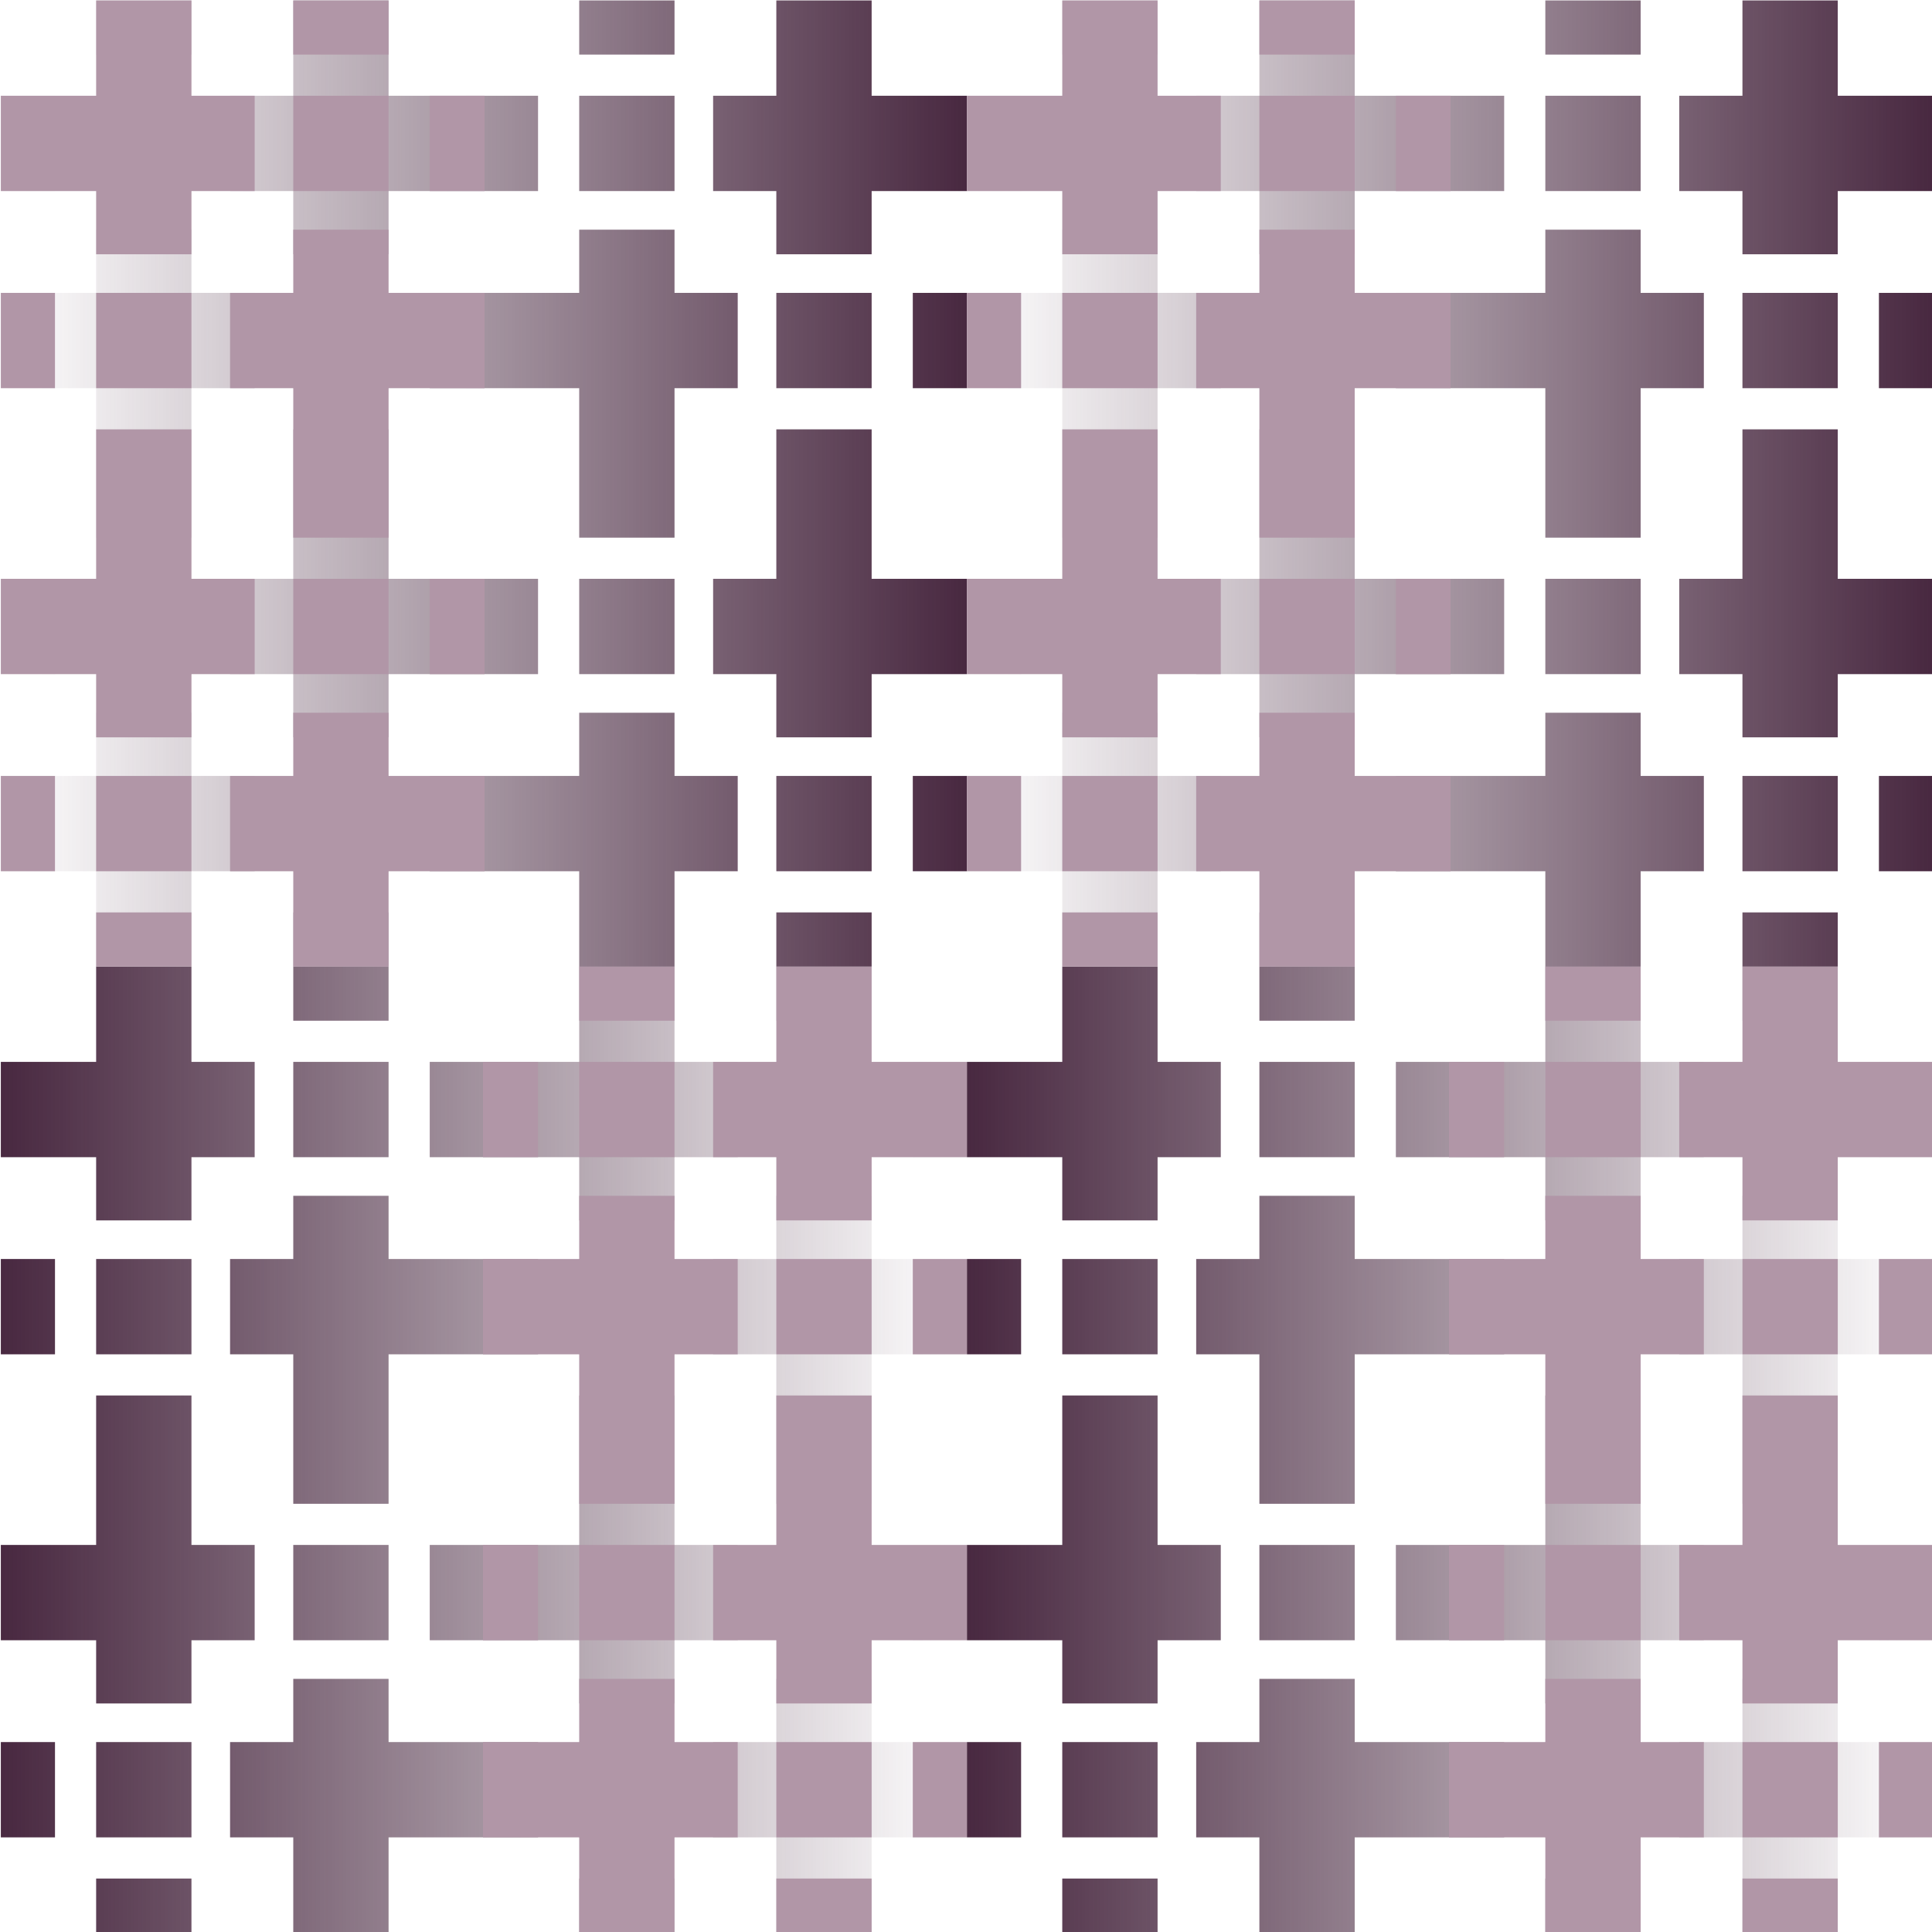 <?xml version="1.0" encoding="UTF-8" standalone="no"?>
<!-- Created with Inkscape (http://www.inkscape.org/) -->

<svg
   xmlns:dc="http://purl.org/dc/elements/1.1/"
   xmlns:cc="http://creativecommons.org/ns#"
   xmlns:rdf="http://www.w3.org/1999/02/22-rdf-syntax-ns#"
   xmlns:svg="http://www.w3.org/2000/svg"
   xmlns="http://www.w3.org/2000/svg"
   xmlns:xlink="http://www.w3.org/1999/xlink"
   xmlns:sodipodi="http://sodipodi.sourceforge.net/DTD/sodipodi-0.dtd"
   xmlns:inkscape="http://www.inkscape.org/namespaces/inkscape"
   width="640mm"
   height="640.003mm"
   viewBox="0 0 2267.716 2267.727"
   id="svg8355"
   version="1.1"
   inkscape:version="0.91 r13725"
   sodipodi:docname="pattern5.svg">
  <defs
     id="defs8357">
    <linearGradient
       y2="92.847"
       x2="-3708.058"
       y1="92.847"
       x1="-4214.873"
       gradientTransform="matrix(0.592,0,0,0.592,4564.372,1492.441)"
       gradientUnits="userSpaceOnUse"
       id="linearGradient67495"
       xlink:href="#linearGradient4268"
       inkscape:collect="always" />
    <linearGradient
       id="linearGradient4268"
       inkscape:collect="always">
      <stop
         id="stop4270"
         offset="0"
         style="stop-color:#482840;stop-opacity:1" />
      <stop
         id="stop4272"
         offset="1"
         style="stop-color:#482840;stop-opacity:0" />
    </linearGradient>
    <linearGradient
       y2="-539.396"
       x2="-3688.162"
       y1="-539.396"
       x1="-4194.977"
       gradientTransform="matrix(0.592,0,0,0.592,4552.595,1866.686)"
       gradientUnits="userSpaceOnUse"
       id="linearGradient67497"
       xlink:href="#linearGradient4382"
       inkscape:collect="always" />
    <linearGradient
       inkscape:collect="always"
       id="linearGradient4382">
      <stop
         style="stop-color:#b196a7;stop-opacity:0"
         offset="0"
         id="stop4384" />
      <stop
         id="stop4386"
         offset="0.5"
         style="stop-color:#b196a7;stop-opacity:0" />
      <stop
         style="stop-color:#b196a7;stop-opacity:1"
         offset="0.5"
         id="stop4388" />
      <stop
         style="stop-color:#b196a7;stop-opacity:1"
         offset="1"
         id="stop4390" />
    </linearGradient>
    <linearGradient
       y2="92.847"
       x2="-3708.058"
       y1="92.847"
       x1="-4214.873"
       gradientTransform="matrix(0.592,0,0,0.592,4864.372,1492.441)"
       gradientUnits="userSpaceOnUse"
       id="linearGradient67656"
       xlink:href="#linearGradient4268"
       inkscape:collect="always" />
    <linearGradient
       y2="-539.396"
       x2="-3688.162"
       y1="-539.396"
       x1="-4194.977"
       gradientTransform="matrix(0.592,0,0,0.592,4852.595,1866.686)"
       gradientUnits="userSpaceOnUse"
       id="linearGradient67654"
       xlink:href="#linearGradient4382"
       inkscape:collect="always" />
    <linearGradient
       y2="92.847"
       x2="-3708.058"
       y1="92.847"
       x1="-4214.873"
       gradientTransform="matrix(-0.592,0,0,0.592,-125.458,1192.44)"
       gradientUnits="userSpaceOnUse"
       id="linearGradient67672"
       xlink:href="#linearGradient4268"
       inkscape:collect="always" />
    <linearGradient
       y2="-539.396"
       x2="-3688.162"
       y1="-539.396"
       x1="-4194.977"
       gradientTransform="matrix(-0.592,0,0,0.592,-113.682,1566.684)"
       gradientUnits="userSpaceOnUse"
       id="linearGradient67670"
       xlink:href="#linearGradient4382"
       inkscape:collect="always" />
    <linearGradient
       y2="92.847"
       x2="-3708.058"
       y1="92.847"
       x1="-4214.873"
       gradientTransform="matrix(-0.592,0,0,0.592,174.542,1192.44)"
       gradientUnits="userSpaceOnUse"
       id="linearGradient67668"
       xlink:href="#linearGradient4268"
       inkscape:collect="always" />
    <linearGradient
       y2="-539.396"
       x2="-3688.162"
       y1="-539.396"
       x1="-4194.977"
       gradientTransform="matrix(-0.592,0,0,0.592,186.318,1566.684)"
       gradientUnits="userSpaceOnUse"
       id="linearGradient67666"
       xlink:href="#linearGradient4382"
       inkscape:collect="always" />
  </defs>
  <sodipodi:namedview
     id="base"
     pagecolor="#ffffff"
     bordercolor="#666666"
     borderopacity="1.0"
     inkscape:pageopacity="0.0"
     inkscape:pageshadow="2"
     inkscape:zoom="0.12374369"
     inkscape:cx="1230.0562"
     inkscape:cy="1150.8072"
     inkscape:document-units="mm"
     inkscape:current-layer="layer1"
     showgrid="false"
     fit-margin-top="0"
     fit-margin-left="0"
     fit-margin-right="0"
     fit-margin-bottom="0"
     inkscape:window-width="1024"
     inkscape:window-height="538"
     inkscape:window-x="-8"
     inkscape:window-y="-8"
     inkscape:window-maximized="1" />
  <g
     inkscape:label="Layer 1"
     inkscape:groupmode="layer"
     id="layer1"
     transform="translate(855.056,584.557)">
    <g
       transform="matrix(3.78,0,0,3.78,-8676.625,-4732.204)"
       id="g66676">
      <path
         d="m 2099.053,1397.4 0,29.597 -29.596,0 0,29.597 29.596,0 0,19.626 29.596,0 0,-19.626 19.627,0 0,-29.597 -19.627,0 0,-29.597 z m 61.211,0 0,16.816 29.596,0 0,-16.816 z m 88.789,0 0,29.597 -29.596,0 -16.816,0 0,29.597 16.816,0 29.596,0 0,19.626 29.596,0 0,-19.626 19.626,0 0,-29.597 -19.626,0 0,-29.597 z m 61.211,0 0,16.816 29.596,0 0,-16.816 z m -150,29.597 0,29.596 29.596,0 0,-29.596 z m 150,0 0,29.596 29.596,0 0,-29.596 z m 42.376,0 0,29.597 16.816,0 0,-29.597 z m -192.376,41.585 0,19.626 -19.626,0 0,29.597 19.626,0 0,29.597 0,16.816 29.596,0 0,-16.816 0,-29.597 29.596,0 16.816,0 0,-29.597 -16.816,0 -29.596,0 0,-19.626 z m 150,0 0,19.626 -19.626,0 0,29.597 19.626,0 0,29.597 0,16.816 29.596,0 0,-16.816 0,-29.597 29.596,0 0,-29.597 -29.596,0 0,-19.626 z m -240.807,19.626 0,29.597 16.816,0 0,-29.597 z m 29.596,0 0,29.597 29.596,0 0,-29.597 z m 150,0 0,29.597 29.596,0 0,-29.597 z m -150,42.377 0,16.816 0,29.597 -29.596,0 0,29.597 29.596,0 0,19.626 29.596,0 0,-19.626 19.627,0 0,-29.597 -19.627,0 0,-29.597 0,-16.816 z m 150,0 0,16.816 0,29.597 -29.596,0 -16.816,0 0,29.597 16.816,0 29.596,0 0,19.626 29.596,0 0,-19.626 19.626,0 0,-29.597 -19.626,0 0,-29.597 0,-16.816 z m -88.789,46.413 0,29.596 29.596,0 0,-29.596 z m 150,0 0,29.596 29.596,0 0,-29.596 z m 42.376,0 0,29.597 16.816,0 0,-29.597 z m -192.376,41.585 0,19.626 -19.626,0 0,29.596 19.626,0 0,29.597 29.596,0 0,-29.597 29.596,0 16.816,0 0,-29.596 -16.816,0 -29.596,0 0,-19.626 z m 150,0 0,19.626 -19.626,0 0,29.596 19.626,0 0,29.597 29.596,0 0,-29.597 29.596,0 0,-29.596 -29.596,0 0,-19.626 z m -240.807,19.626 0,29.596 16.816,0 0,-29.596 z m 29.596,0 0,29.596 29.596,0 0,-29.596 z m 150,0 0,29.596 29.596,0 0,-29.596 z m -150,42.377 0,16.816 29.596,0 0,-16.816 z m 150,0 0,16.816 29.596,0 0,-16.816 z"
         style="fill:url(#linearGradient67495);fill-opacity:1;stroke-width:0.216;stroke-linecap:square"
         id="path67267-5-8"
         inkscape:connector-curvature="0" />
      <path
         d="m 2339.86,1397.4 0,29.597 29.596,0 0,29.597 -29.596,0 0,19.626 -29.596,0 0,-19.626 -19.627,0 0,-29.597 19.627,0 0,-29.597 z m -61.211,0 0,16.816 -29.596,0 0,-16.816 z m -88.789,0 0,29.597 29.596,0 16.816,0 0,29.597 -16.816,0 -29.596,0 0,19.626 -29.596,0 0,-19.626 -19.627,0 0,-29.597 19.627,0 0,-29.597 z m -61.211,0 0,16.816 -29.596,0 0,-16.816 z m 150,29.597 0,29.596 -29.596,0 0,-29.596 z m -150,0 0,29.596 -29.596,0 0,-29.596 z m -42.376,0 0,29.597 -16.816,0 0,-29.597 z m 192.376,41.585 0,19.626 19.626,0 0,29.597 -19.626,0 0,29.597 0,16.816 -29.596,0 0,-16.816 0,-29.597 -29.596,0 -16.816,0 0,-29.597 16.816,0 29.596,0 0,-19.626 z m -150,0 0,19.626 19.626,0 0,29.597 -19.626,0 0,29.597 0,16.816 -29.596,0 0,-16.816 0,-29.597 -29.596,0 0,-29.597 29.596,0 0,-19.626 z m 240.807,19.626 0,29.597 -16.816,0 0,-29.597 z m -29.596,0 0,29.597 -29.596,0 0,-29.597 z m -150,0 0,29.597 -29.596,0 0,-29.597 z m 150,42.377 0,16.816 0,29.597 29.596,0 0,29.597 -29.596,0 0,19.626 -29.596,0 0,-19.626 -19.627,0 0,-29.597 19.627,0 0,-29.597 0,-16.816 z m -150,0 0,16.816 0,29.597 29.596,0 16.816,0 0,29.597 -16.816,0 -29.596,0 0,19.626 -29.596,0 0,-19.626 -19.627,0 0,-29.597 19.627,0 0,-29.597 0,-16.816 z m 88.789,46.413 0,29.596 -29.596,0 0,-29.596 z m -150,0 0,29.596 -29.596,0 0,-29.596 z m -42.376,0 0,29.597 -16.816,0 0,-29.597 z m 192.376,41.585 0,19.626 19.626,0 0,29.596 -19.626,0 0,29.597 -29.596,0 0,-29.597 -29.596,0 -16.816,0 0,-29.596 16.816,0 29.596,0 0,-19.626 z m -150,0 0,19.626 19.626,0 0,29.596 -19.626,0 0,29.597 -29.596,0 0,-29.597 -29.596,0 0,-29.596 29.596,0 0,-19.626 z m 240.807,19.626 0,29.596 -16.816,0 0,-29.596 z m -29.596,0 0,29.596 -29.596,0 0,-29.596 z m -150,0 0,29.596 -29.596,0 0,-29.596 z m 150,42.377 0,16.816 -29.596,0 0,-16.816 z m -150,0 0,16.816 -29.596,0 0,-16.816 z"
         style="fill:url(#linearGradient67497);fill-opacity:1;stroke-width:0.216;stroke-linecap:square"
         id="path67269-0-0"
         inkscape:connector-curvature="0" />
      <path
         d="m 2399.053,1397.4 0,29.597 -29.596,0 0,29.597 29.596,0 0,19.626 29.596,0 0,-19.626 19.627,0 0,-29.597 -19.627,0 0,-29.597 z m 61.211,0 0,16.816 29.596,0 0,-16.816 z m 88.789,0 0,29.597 -29.596,0 -16.816,0 0,29.597 16.816,0 29.596,0 0,19.626 29.596,0 0,-19.626 19.626,0 0,-29.597 -19.626,0 0,-29.597 z m 61.211,0 0,16.816 29.596,0 0,-16.816 z m -150,29.597 0,29.596 29.596,0 0,-29.596 z m 150,0 0,29.596 29.596,0 0,-29.596 z m 42.376,0 0,29.597 16.816,0 0,-29.597 z m -192.376,41.585 0,19.626 -19.626,0 0,29.597 19.626,0 0,29.597 0,16.816 29.596,0 0,-16.816 0,-29.597 29.596,0 16.816,0 0,-29.597 -16.816,0 -29.596,0 0,-19.626 z m 150,0 0,19.626 -19.626,0 0,29.597 19.626,0 0,29.597 0,16.816 29.596,0 0,-16.816 0,-29.597 29.596,0 0,-29.597 -29.596,0 0,-19.626 z m -240.807,19.626 0,29.597 16.816,0 0,-29.597 z m 29.596,0 0,29.597 29.596,0 0,-29.597 z m 150,0 0,29.597 29.596,0 0,-29.597 z m -150,42.377 0,16.816 0,29.597 -29.596,0 0,29.597 29.596,0 0,19.626 29.596,0 0,-19.626 19.627,0 0,-29.597 -19.627,0 0,-29.597 0,-16.816 z m 150,0 0,16.816 0,29.597 -29.596,0 -16.816,0 0,29.597 16.816,0 29.596,0 0,19.626 29.596,0 0,-19.626 19.626,0 0,-29.597 -19.626,0 0,-29.597 0,-16.816 z m -88.789,46.413 0,29.596 29.596,0 0,-29.596 z m 150,0 0,29.596 29.596,0 0,-29.596 z m 42.376,0 0,29.597 16.816,0 0,-29.597 z m -192.376,41.585 0,19.626 -19.626,0 0,29.596 19.626,0 0,29.597 29.596,0 0,-29.597 29.596,0 16.816,0 0,-29.596 -16.816,0 -29.596,0 0,-19.626 z m 150,0 0,19.626 -19.626,0 0,29.596 19.626,0 0,29.597 29.596,0 0,-29.597 29.596,0 0,-29.596 -29.596,0 0,-19.626 z m -240.807,19.626 0,29.596 16.816,0 0,-29.596 z m 29.596,0 0,29.596 29.596,0 0,-29.596 z m 150,0 0,29.596 29.596,0 0,-29.596 z m -150,42.377 0,16.816 29.596,0 0,-16.816 z m 150,0 0,16.816 29.596,0 0,-16.816 z"
         style="fill:url(#linearGradient67656);fill-opacity:1;stroke-width:0.216;stroke-linecap:square"
         id="path67650"
         inkscape:connector-curvature="0" />
      <path
         d="m 2639.86,1397.4 0,29.597 29.596,0 0,29.597 -29.596,0 0,19.626 -29.596,0 0,-19.626 -19.627,0 0,-29.597 19.627,0 0,-29.597 z m -61.211,0 0,16.816 -29.596,0 0,-16.816 z m -88.789,0 0,29.597 29.596,0 16.816,0 0,29.597 -16.816,0 -29.596,0 0,19.626 -29.596,0 0,-19.626 -19.627,0 0,-29.597 19.627,0 0,-29.597 z m -61.211,0 0,16.816 -29.596,0 0,-16.816 z m 150,29.597 0,29.596 -29.596,0 0,-29.596 z m -150,0 0,29.596 -29.596,0 0,-29.596 z m -42.376,0 0,29.597 -16.816,0 0,-29.597 z m 192.376,41.585 0,19.626 19.626,0 0,29.597 -19.626,0 0,29.597 0,16.816 -29.596,0 0,-16.816 0,-29.597 -29.596,0 -16.816,0 0,-29.597 16.816,0 29.596,0 0,-19.626 z m -150,0 0,19.626 19.626,0 0,29.597 -19.626,0 0,29.597 0,16.816 -29.596,0 0,-16.816 0,-29.597 -29.596,0 0,-29.597 29.596,0 0,-19.626 z m 240.807,19.626 0,29.597 -16.816,0 0,-29.597 z m -29.596,0 0,29.597 -29.596,0 0,-29.597 z m -150,0 0,29.597 -29.596,0 0,-29.597 z m 150,42.377 0,16.816 0,29.597 29.596,0 0,29.597 -29.596,0 0,19.626 -29.596,0 0,-19.626 -19.627,0 0,-29.597 19.627,0 0,-29.597 0,-16.816 z m -150,0 0,16.816 0,29.597 29.596,0 16.816,0 0,29.597 -16.816,0 -29.596,0 0,19.626 -29.596,0 0,-19.626 -19.627,0 0,-29.597 19.627,0 0,-29.597 0,-16.816 z m 88.789,46.413 0,29.596 -29.596,0 0,-29.596 z m -150,0 0,29.596 -29.596,0 0,-29.596 z m -42.376,0 0,29.597 -16.816,0 0,-29.597 z m 192.376,41.585 0,19.626 19.626,0 0,29.596 -19.626,0 0,29.597 -29.596,0 0,-29.597 -29.596,0 -16.816,0 0,-29.596 16.816,0 29.596,0 0,-19.626 z m -150,0 0,19.626 19.626,0 0,29.596 -19.626,0 0,29.597 -29.596,0 0,-29.597 -29.596,0 0,-29.596 29.596,0 0,-19.626 z m 240.807,19.626 0,29.596 -16.816,0 0,-29.596 z m -29.596,0 0,29.596 -29.596,0 0,-29.596 z m -150,0 0,29.596 -29.596,0 0,-29.596 z m 150,42.377 0,16.816 -29.596,0 0,-16.816 z m -150,0 0,16.816 -29.596,0 0,-16.816 z"
         style="fill:url(#linearGradient67654);fill-opacity:1;stroke-width:0.216;stroke-linecap:square"
         id="path67652"
         inkscape:connector-curvature="0" />
      <path
         d="m 2339.86,1097.398 0,29.597 29.596,0 0,29.597 -29.596,0 0,19.626 -29.596,0 0,-19.626 -19.627,0 0,-29.597 19.627,0 0,-29.597 z m -61.211,0 0,16.816 -29.596,0 0,-16.816 z m -88.789,0 0,29.597 29.596,0 16.816,0 0,29.597 -16.816,0 -29.596,0 0,19.626 -29.596,0 0,-19.626 -19.627,0 0,-29.597 19.627,0 0,-29.597 z m -61.211,0 0,16.816 -29.596,0 0,-16.816 z m 150,29.597 0,29.596 -29.596,0 0,-29.596 z m -150,0 0,29.596 -29.596,0 0,-29.596 z m -42.376,0 0,29.597 -16.816,0 0,-29.597 z m 192.376,41.585 0,19.626 19.626,0 0,29.597 -19.626,0 0,29.597 0,16.816 -29.596,0 0,-16.816 0,-29.597 -29.596,0 -16.816,0 0,-29.597 16.816,0 29.596,0 0,-19.626 z m -150,0 0,19.626 19.626,0 0,29.597 -19.626,0 0,29.597 0,16.816 -29.596,0 0,-16.816 0,-29.597 -29.596,0 0,-29.597 29.596,0 0,-19.626 z m 240.807,19.626 0,29.597 -16.816,0 0,-29.597 z m -29.596,0 0,29.597 -29.596,0 0,-29.597 z m -150,0 0,29.597 -29.596,0 0,-29.597 z m 150,42.377 0,16.816 0,29.597 29.596,0 0,29.597 -29.596,0 0,19.626 -29.596,0 0,-19.626 -19.627,0 0,-29.597 19.627,0 0,-29.597 0,-16.816 z m -150,0 0,16.816 0,29.597 29.596,0 16.816,0 0,29.597 -16.816,0 -29.596,0 0,19.626 -29.596,0 0,-19.626 -19.627,0 0,-29.597 19.627,0 0,-29.597 0,-16.816 z m 88.789,46.413 0,29.596 -29.596,0 0,-29.596 z m -150,0 0,29.596 -29.596,0 0,-29.596 z m -42.376,0 0,29.597 -16.816,0 0,-29.597 z m 192.376,41.585 0,19.626 19.626,0 0,29.597 -19.626,0 0,29.597 -29.596,0 0,-29.597 -29.596,0 -16.816,0 0,-29.597 16.816,0 29.596,0 0,-19.626 z m -150,0 0,19.626 19.626,0 0,29.597 -19.626,0 0,29.597 -29.596,0 0,-29.597 -29.596,0 0,-29.597 29.596,0 0,-19.626 z m 240.807,19.626 0,29.597 -16.816,0 0,-29.597 z m -29.596,0 0,29.597 -29.596,0 0,-29.597 z m -150,0 0,29.597 -29.596,0 0,-29.597 z m 150,42.377 0,16.816 -29.596,0 0,-16.816 z m -150,0 0,16.816 -29.596,0 0,-16.816 z"
         style="fill:url(#linearGradient67672);fill-opacity:1;stroke-width:0.216;stroke-linecap:square"
         id="path67658"
         inkscape:connector-curvature="0" />
      <path
         d="m 2099.053,1097.398 0,29.597 -29.596,0 0,29.597 29.596,0 0,19.626 29.596,0 0,-19.626 19.627,0 0,-29.597 -19.627,0 0,-29.597 z m 61.211,0 0,16.816 29.596,0 0,-16.816 z m 88.789,0 0,29.597 -29.596,0 -16.816,0 0,29.597 16.816,0 29.596,0 0,19.626 29.596,0 0,-19.626 19.626,0 0,-29.597 -19.626,0 0,-29.597 z m 61.211,0 0,16.816 29.596,0 0,-16.816 z m -150,29.597 0,29.596 29.596,0 0,-29.596 z m 150,0 0,29.596 29.596,0 0,-29.596 z m 42.376,0 0,29.597 16.816,0 0,-29.597 z m -192.376,41.585 0,19.626 -19.626,0 0,29.597 19.626,0 0,29.597 0,16.816 29.596,0 0,-16.816 0,-29.597 29.596,0 16.816,0 0,-29.597 -16.816,0 -29.596,0 0,-19.626 z m 150,0 0,19.626 -19.626,0 0,29.597 19.626,0 0,29.597 0,16.816 29.596,0 0,-16.816 0,-29.597 29.596,0 0,-29.597 -29.596,0 0,-19.626 z m -240.807,19.626 0,29.597 16.816,0 0,-29.597 z m 29.596,0 0,29.597 29.596,0 0,-29.597 z m 150,0 0,29.597 29.596,0 0,-29.597 z m -150,42.377 0,16.816 0,29.597 -29.596,0 0,29.597 29.596,0 0,19.626 29.596,0 0,-19.626 19.627,0 0,-29.597 -19.627,0 0,-29.597 0,-16.816 z m 150,0 0,16.816 0,29.597 -29.596,0 -16.816,0 0,29.597 16.816,0 29.596,0 0,19.626 29.596,0 0,-19.626 19.626,0 0,-29.597 -19.626,0 0,-29.597 0,-16.816 z m -88.789,46.413 0,29.596 29.596,0 0,-29.596 z m 150,0 0,29.596 29.596,0 0,-29.596 z m 42.376,0 0,29.597 16.816,0 0,-29.597 z m -192.376,41.585 0,19.626 -19.626,0 0,29.597 19.626,0 0,29.597 29.596,0 0,-29.597 29.596,0 16.816,0 0,-29.597 -16.816,0 -29.596,0 0,-19.626 z m 150,0 0,19.626 -19.626,0 0,29.597 19.626,0 0,29.597 29.596,0 0,-29.597 29.596,0 0,-29.597 -29.596,0 0,-19.626 z m -240.807,19.626 0,29.597 16.816,0 0,-29.597 z m 29.596,0 0,29.597 29.596,0 0,-29.597 z m 150,0 0,29.597 29.596,0 0,-29.597 z m -150,42.377 0,16.816 29.596,0 0,-16.816 z m 150,0 0,16.816 29.596,0 0,-16.816 z"
         style="fill:url(#linearGradient67670);fill-opacity:1;stroke-width:0.216;stroke-linecap:square"
         id="path67660"
         inkscape:connector-curvature="0" />
      <path
         d="m 2639.86,1097.398 0,29.597 29.596,0 0,29.597 -29.596,0 0,19.626 -29.596,0 0,-19.626 -19.627,0 0,-29.597 19.627,0 0,-29.597 z m -61.211,0 0,16.816 -29.596,0 0,-16.816 z m -88.789,0 0,29.597 29.596,0 16.816,0 0,29.597 -16.816,0 -29.596,0 0,19.626 -29.596,0 0,-19.626 -19.627,0 0,-29.597 19.627,0 0,-29.597 z m -61.211,0 0,16.816 -29.596,0 0,-16.816 z m 150,29.597 0,29.596 -29.596,0 0,-29.596 z m -150,0 0,29.596 -29.596,0 0,-29.596 z m -42.376,0 0,29.597 -16.816,0 0,-29.597 z m 192.376,41.585 0,19.626 19.626,0 0,29.597 -19.626,0 0,29.597 0,16.816 -29.596,0 0,-16.816 0,-29.597 -29.596,0 -16.816,0 0,-29.597 16.816,0 29.596,0 0,-19.626 z m -150,0 0,19.626 19.626,0 0,29.597 -19.626,0 0,29.597 0,16.816 -29.596,0 0,-16.816 0,-29.597 -29.596,0 0,-29.597 29.596,0 0,-19.626 z m 240.807,19.626 0,29.597 -16.816,0 0,-29.597 z m -29.596,0 0,29.597 -29.596,0 0,-29.597 z m -150,0 0,29.597 -29.596,0 0,-29.597 z m 150,42.377 0,16.816 0,29.597 29.596,0 0,29.597 -29.596,0 0,19.626 -29.596,0 0,-19.626 -19.627,0 0,-29.597 19.627,0 0,-29.597 0,-16.816 z m -150,0 0,16.816 0,29.597 29.596,0 16.816,0 0,29.597 -16.816,0 -29.596,0 0,19.626 -29.596,0 0,-19.626 -19.627,0 0,-29.597 19.627,0 0,-29.597 0,-16.816 z m 88.789,46.413 0,29.596 -29.596,0 0,-29.596 z m -150,0 0,29.596 -29.596,0 0,-29.596 z m -42.376,0 0,29.597 -16.816,0 0,-29.597 z m 192.376,41.585 0,19.626 19.626,0 0,29.597 -19.626,0 0,29.597 -29.596,0 0,-29.597 -29.596,0 -16.816,0 0,-29.597 16.816,0 29.596,0 0,-19.626 z m -150,0 0,19.626 19.626,0 0,29.597 -19.626,0 0,29.597 -29.596,0 0,-29.597 -29.596,0 0,-29.597 29.596,0 0,-19.626 z m 240.807,19.626 0,29.597 -16.816,0 0,-29.597 z m -29.596,0 0,29.597 -29.596,0 0,-29.597 z m -150,0 0,29.597 -29.596,0 0,-29.597 z m 150,42.377 0,16.816 -29.596,0 0,-16.816 z m -150,0 0,16.816 -29.596,0 0,-16.816 z"
         style="fill:url(#linearGradient67668);fill-opacity:1;stroke-width:0.216;stroke-linecap:square"
         id="path67662"
         inkscape:connector-curvature="0" />
      <path
         d="m 2399.053,1097.398 0,29.597 -29.596,0 0,29.597 29.596,0 0,19.626 29.596,0 0,-19.626 19.627,0 0,-29.597 -19.627,0 0,-29.597 z m 61.211,0 0,16.816 29.596,0 0,-16.816 z m 88.789,0 0,29.597 -29.596,0 -16.816,0 0,29.597 16.816,0 29.596,0 0,19.626 29.596,0 0,-19.626 19.626,0 0,-29.597 -19.626,0 0,-29.597 z m 61.211,0 0,16.816 29.596,0 0,-16.816 z m -150,29.597 0,29.596 29.596,0 0,-29.596 z m 150,0 0,29.596 29.596,0 0,-29.596 z m 42.376,0 0,29.597 16.816,0 0,-29.597 z m -192.376,41.585 0,19.626 -19.626,0 0,29.597 19.626,0 0,29.597 0,16.816 29.596,0 0,-16.816 0,-29.597 29.596,0 16.816,0 0,-29.597 -16.816,0 -29.596,0 0,-19.626 z m 150,0 0,19.626 -19.626,0 0,29.597 19.626,0 0,29.597 0,16.816 29.596,0 0,-16.816 0,-29.597 29.596,0 0,-29.597 -29.596,0 0,-19.626 z m -240.807,19.626 0,29.597 16.816,0 0,-29.597 z m 29.596,0 0,29.597 29.596,0 0,-29.597 z m 150,0 0,29.597 29.596,0 0,-29.597 z m -150,42.377 0,16.816 0,29.597 -29.596,0 0,29.597 29.596,0 0,19.626 29.596,0 0,-19.626 19.627,0 0,-29.597 -19.627,0 0,-29.597 0,-16.816 z m 150,0 0,16.816 0,29.597 -29.596,0 -16.816,0 0,29.597 16.816,0 29.596,0 0,19.626 29.596,0 0,-19.626 19.626,0 0,-29.597 -19.626,0 0,-29.597 0,-16.816 z m -88.789,46.413 0,29.596 29.596,0 0,-29.596 z m 150,0 0,29.596 29.596,0 0,-29.596 z m 42.376,0 0,29.597 16.816,0 0,-29.597 z m -192.376,41.585 0,19.626 -19.626,0 0,29.597 19.626,0 0,29.597 29.596,0 0,-29.597 29.596,0 16.816,0 0,-29.597 -16.816,0 -29.596,0 0,-19.626 z m 150,0 0,19.626 -19.626,0 0,29.597 19.626,0 0,29.597 29.596,0 0,-29.597 29.596,0 0,-29.597 -29.596,0 0,-19.626 z m -240.807,19.626 0,29.597 16.816,0 0,-29.597 z m 29.596,0 0,29.597 29.596,0 0,-29.597 z m 150,0 0,29.597 29.596,0 0,-29.597 z m -150,42.377 0,16.816 29.596,0 0,-16.816 z m 150,0 0,16.816 29.596,0 0,-16.816 z"
         style="fill:url(#linearGradient67666);fill-opacity:1;stroke-width:0.216;stroke-linecap:square"
         id="path67664"
         inkscape:connector-curvature="0" />
    </g>
  </g>
</svg>
